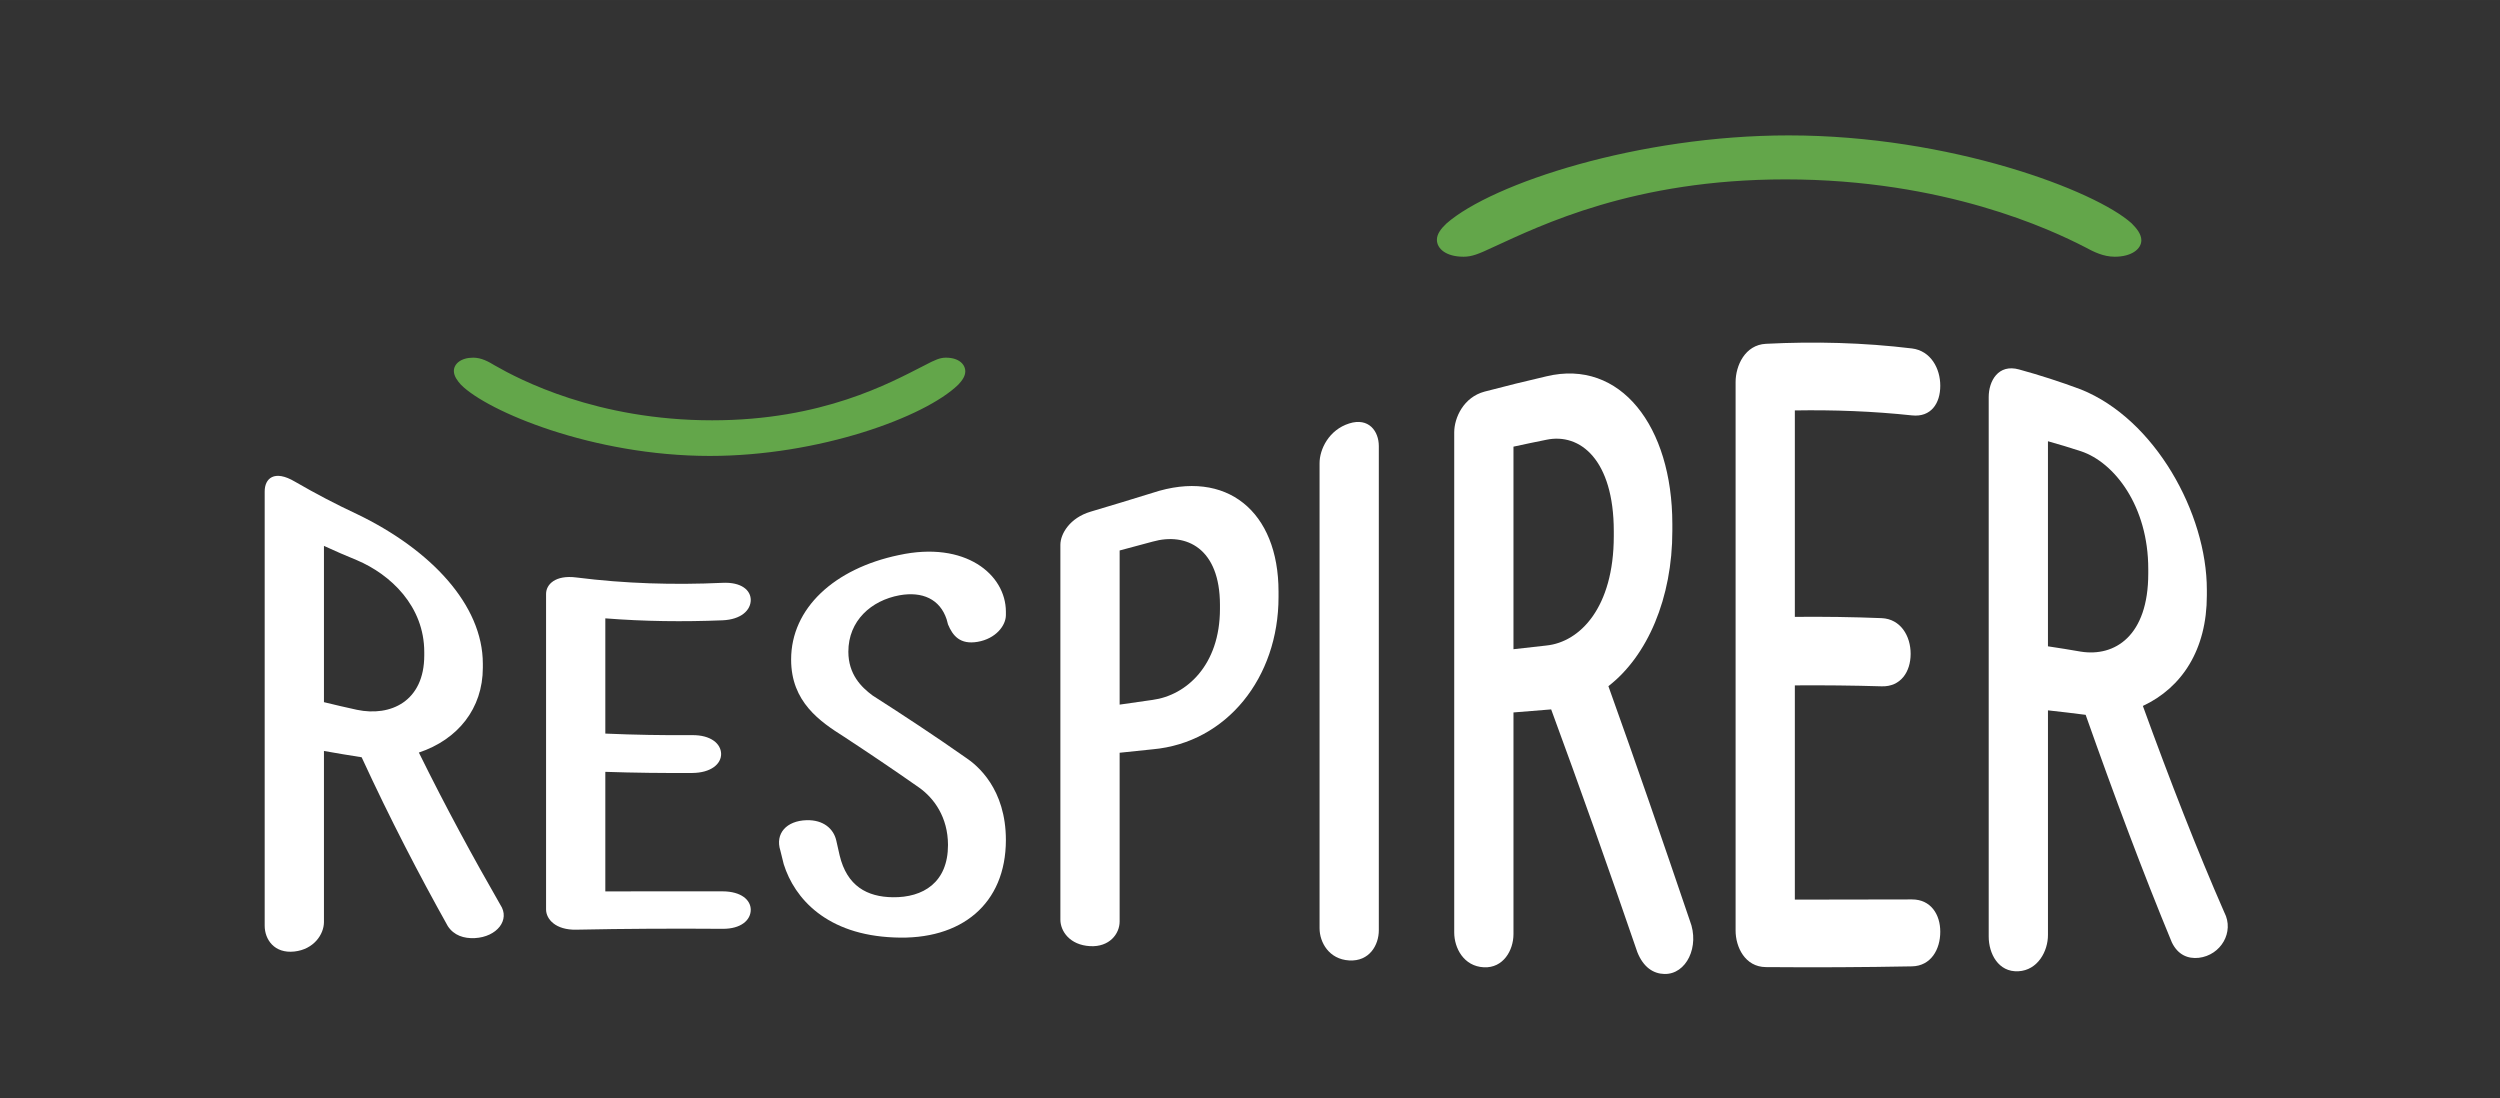 <?xml version="1.0" encoding="UTF-8"?><svg id="Grandir" xmlns="http://www.w3.org/2000/svg" width="79.536mm" height="34.938mm" viewBox="0 0 225.457 99.036"><rect x="0" y="0" width="225.457" height="99.036" fill="#333333" stroke="none"/><defs><style>.cls-1{fill:#63a64a;}.cls-2{fill:#ffffff;}</style></defs><path class="cls-2" d="M37.774,67.868c3.523-1.179,5.765-3.974,5.77-7.644,0-.125,0-.25,0-.374-.004-5.292-4.678-10.277-11.354-13.489-1.864-.869-3.721-1.84-5.586-2.921-1.878-1.116-2.737-.287-2.734.884.004,13.054.004,26.109,0,39.163,0,1.225.86,2.522,2.673,2.324,1.761-.193,2.669-1.549,2.672-2.656-.003-5.145-.003-10.289,0-15.431,1.13.204,2.265.391,3.399.568,2.591,5.617,5.185,10.603,7.771,15.23.555.845,1.459,1.127,2.43,1.08,2.004-.105,3.218-1.648,2.306-3.008-2.447-4.257-4.899-8.764-7.347-13.726ZM32.19,64.012c-.992-.215-1.983-.445-2.975-.689-.003-4.7-.003-9.394,0-14.094.991.454,1.979.888,2.975,1.292,3.032,1.286,6.072,4.142,6.071,8.287v.296c.001,4.148-3.04,5.545-6.071,4.908Z"/><path class="cls-2" d="M65.155,55.941c1.699-.072,2.548-.92,2.55-1.836-.002-.88-.846-1.627-2.55-1.544-4.392.203-8.783.073-13.176-.483-1.889-.244-2.73.62-2.733,1.478v28.469c.003.857.852,1.86,2.733,1.816,4.393-.09,8.784-.111,13.176-.078,1.699.014,2.548-.803,2.55-1.718-.002-.874-.846-1.657-2.55-1.662-3.522-.007-7.045-.004-10.565.007,0-3.598,0-7.187,0-10.784,2.611.088,5.22.117,7.832.103,1.696-.012,2.619-.809,2.611-1.719-.014-.911-.91-1.71-2.611-1.694-2.612.019-5.223-.025-7.832-.139,0-3.465,0-6.926,0-10.392,3.52.278,7.045.318,10.565.176Z"/><path class="cls-2" d="M81.06,50.058c-5.828,1.218-9.715,4.797-9.714,9.419-.005,3.834,2.614,5.603,4.796,6.98,2.247,1.477,4.493,2.987,6.74,4.565,1.348.953,2.605,2.669,2.611,5.178,0,3.39-2.245,4.752-4.977,4.715-2.312-.028-4.137-1.003-4.798-3.786-.104-.45-.204-.9-.304-1.346-.24-1.033-1.148-1.858-2.672-1.817-1.821.052-2.853,1.207-2.368,2.737.104.41.21.82.304,1.23.975,3.109,3.882,6.372,9.958,6.609,6.072.275,10.071-3.035,10.078-8.784-.002-4.603-2.545-6.729-3.641-7.449-2.795-1.963-5.588-3.801-8.379-5.587-1.031-.763-2.182-1.911-2.187-3.946-.004-2.799,2.067-4.628,4.614-5.093,2.065-.368,3.645.347,4.249,2.168.041.155.079.306.123.46.431,1.03,1.091,1.838,2.672,1.57,1.638-.283,2.549-1.462,2.549-2.418,0-.099,0-.201,0-.302-.006-3.343-3.641-6.413-9.654-5.103Z"/><path class="cls-2" d="M103.948,44.445c-1.864.579-3.724,1.144-5.587,1.696-1.888.561-2.729,1.998-2.733,2.993v33.802c0,1.041.847,2.287,2.675,2.39,1.754.099,2.671-1.118,2.669-2.222v-15.219c.993-.1,1.979-.203,2.976-.31,6.681-.597,11.355-6.464,11.354-13.728v-.497c0-7.214-4.672-11.107-11.354-8.905ZM110.019,54.906c.002,5.094-3.039,7.802-6.071,8.212-.994.143-1.985.283-2.976.426v-13.9c.993-.262,1.979-.53,2.976-.799,3.04-.855,6.068.603,6.071,5.704-.002.119-.002.236,0,.357Z"/><path class="cls-2" d="M121.674,38.188c-1.828.577-2.68,2.326-2.672,3.602v41.922c.002,1.277.852,2.797,2.672,2.903,1.823.106,2.675-1.387,2.672-2.727,0-14.553,0-29.106,0-43.659,0-1.341-.91-2.602-2.672-2.041Z"/><path class="cls-2" d="M145.049,61.88c3.524-2.723,5.773-7.946,5.767-14.02-.002-.202-.002-.412,0-.615-.004-8.784-4.675-14.913-11.354-13.308-1.862.431-3.725.89-5.584,1.38-1.888.504-2.73,2.349-2.733,3.675,0,15.037-.003,30.072,0,45.107.004,1.393.851,3.043,2.672,3.134,1.759.086,2.67-1.538,2.672-2.984-.002-6.666-.002-13.333,0-19.999,1.13-.097,2.263-.187,3.399-.274,2.587,7.026,5.19,14.364,7.771,21.891.548,1.378,1.455,1.944,2.43,1.968,1.992.059,3.219-2.481,2.307-4.803-2.45-7.216-4.89-14.305-7.347-21.152ZM139.462,58.214c-.993.107-1.983.219-2.973.333-.002-6.09-.002-12.177,0-18.267.989-.217,1.98-.422,2.973-.622,3.036-.635,6.072,1.809,6.074,8.243-.001.148-.001.304,0,.452-.004,6.432-3.044,9.548-6.074,9.861Z"/><path class="cls-2" d="M172.43,37.461c1.699.183,2.556-1.07,2.549-2.683.002-1.531-.844-3.141-2.549-3.354-4.388-.531-8.782-.642-13.177-.419-1.888.098-2.731,1.975-2.732,3.448.002,16.489.002,32.976,0,49.466-.002,1.478.844,3.281,2.732,3.296,4.393.036,8.784.017,13.177-.067,1.699-.033,2.556-1.521,2.549-3.129.002-1.535-.844-2.911-2.549-2.907-3.517.014-7.041.02-10.566.018v-19.321c2.607-.019,5.218.007,7.833.085,1.707.05,2.609-1.297,2.61-2.924.006-1.622-.911-3.151-2.61-3.225-2.615-.104-5.226-.14-7.833-.115v-18.617c3.524-.059,7.044.072,10.566.448Z"/><path class="cls-2" d="M200.598,82.287c-2.446-5.58-4.897-11.873-7.348-18.624,3.521-1.643,5.772-5.073,5.77-9.973v-.501c.004-6.881-4.674-15.386-11.354-18.067-1.864-.697-3.722-1.295-5.586-1.806-1.877-.517-2.73,1.05-2.733,2.482v48.667c0,1.512.855,3.22,2.672,3.126,1.761-.09,2.681-1.824,2.672-3.282.002-6.75.002-13.497,0-20.248,1.139.124,2.264.257,3.399.404,2.59,7.334,5.182,14.265,7.771,20.516.552,1.144,1.459,1.5,2.43,1.398,2.006-.235,3.221-2.337,2.307-4.092ZM187.665,58.767c-.99-.173-1.986-.333-2.975-.481.002-6.165.002-12.329,0-18.494.993.277,1.984.578,2.975.902,3.033,1.009,6.076,4.972,6.071,10.622.003.134.003.269,0,.404.003,5.649-3.032,7.526-6.071,7.047Z"/><path class="cls-1" d="M85.308,32.255c-.528,0-.95.176-1.954.706-3.117,1.588-9.193,4.943-19.125,4.943-10.407,0-17.381-3.672-19.599-4.943-.582-.353-1.216-.706-1.955-.706-1.11,0-1.744.565-1.744,1.2,0,.459.318.883.634,1.236,2.378,2.401,11.887,6.426,22.453,6.426,9.826,0,19.389-3.495,22.4-6.426.37-.388.634-.777.634-1.2,0-.636-.581-1.236-1.744-1.236Z"/><path class="cls-1" d="M192.238,20.143c-3.274-2.964-16.372-7.933-30.926-7.933-13.535,0-26.706,4.315-30.854,7.933-.51.48-.874.959-.874,1.482,0,.785.801,1.526,2.402,1.526.727,0,1.309-.218,2.692-.872,4.294-1.961,12.662-6.102,26.342-6.102,14.336,0,23.942,4.532,26.997,6.102.802.436,1.674.872,2.693.872,1.528,0,2.402-.697,2.402-1.482,0-.567-.437-1.09-.874-1.526Z"/></svg>